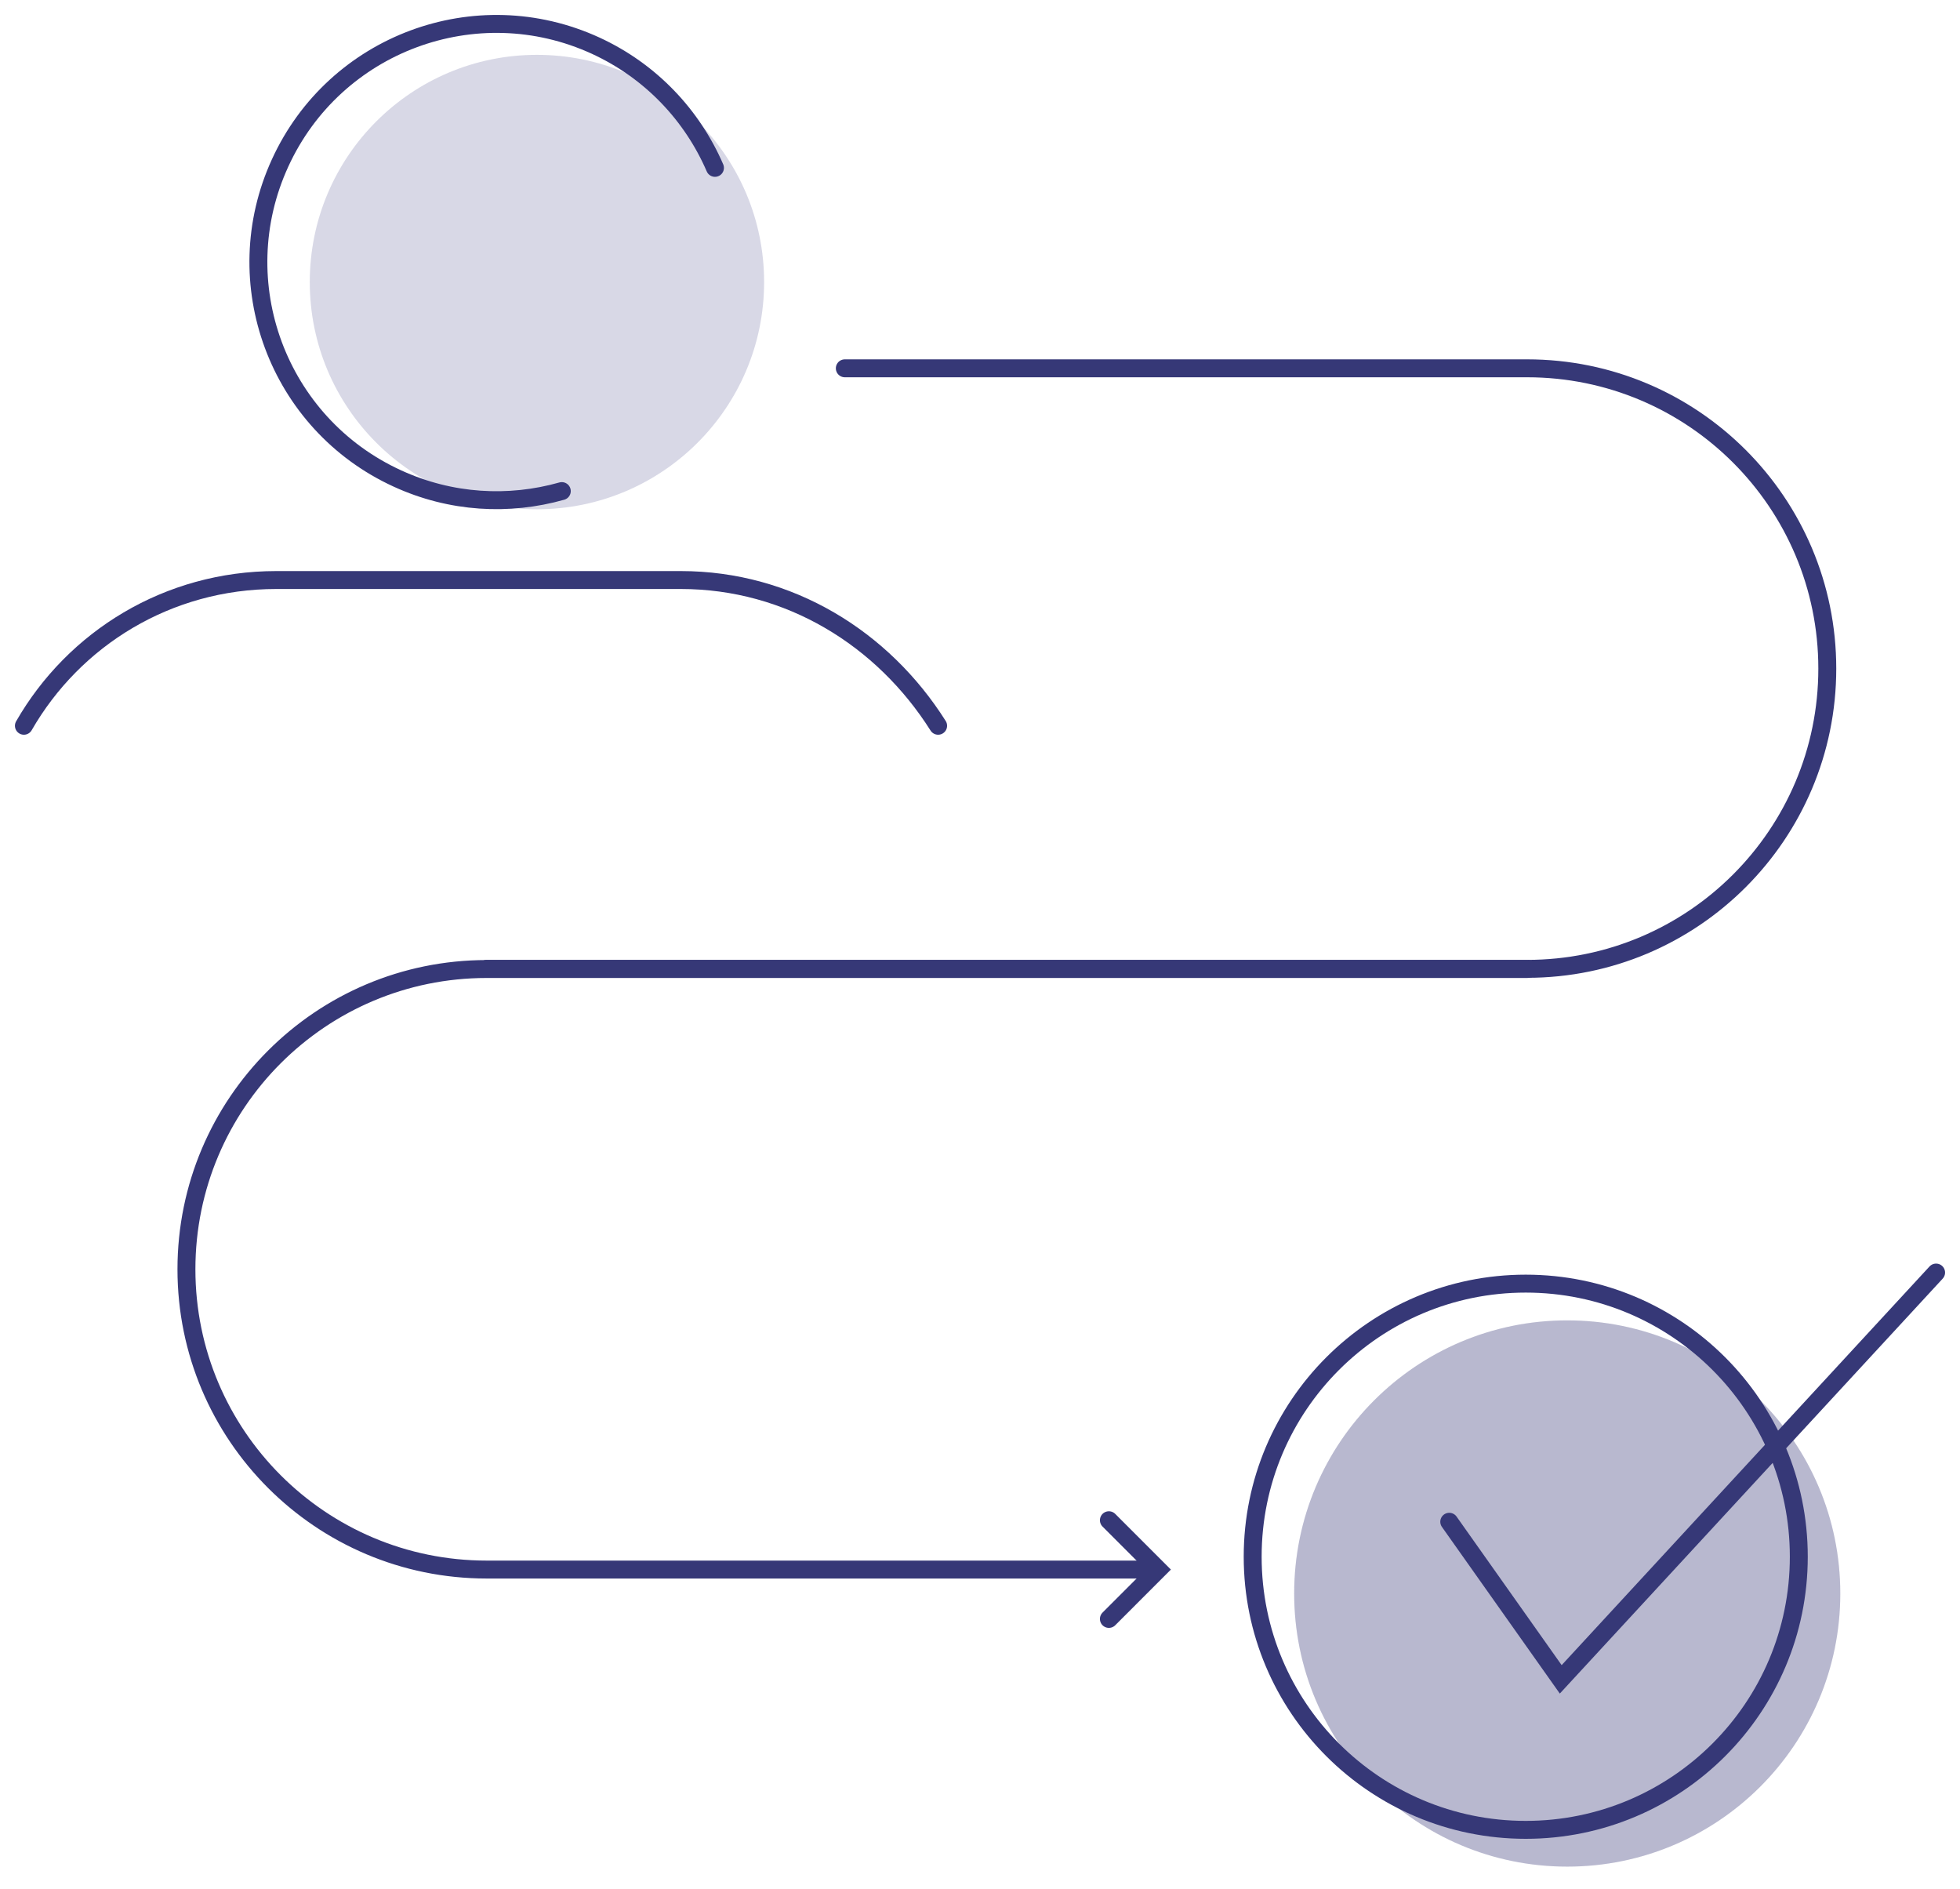 <svg width="82" height="79" viewBox="0 0 82 79" fill="none" xmlns="http://www.w3.org/2000/svg">
<path d="M22.464 21.302C27.713 21.302 31.968 17.047 31.968 11.798C31.968 6.549 27.713 2.294 22.464 2.294C17.215 2.294 12.96 6.549 12.96 11.798C12.96 17.047 17.215 21.302 22.464 21.302Z" fill="#D8D8E6"/>
<path d="M29.912 7.022C28.968 4.838 27.248 2.982 24.92 1.91C19.92 -0.386 14.008 1.814 11.72 6.814C9.424 11.814 11.624 17.726 16.624 20.014C18.872 21.046 21.296 21.166 23.504 20.542" stroke="#363877" stroke-width="0.75" stroke-miterlimit="10" stroke-linecap="round"/>
<path opacity="0.26" d="M65.568 78.079C71.877 78.079 76.992 72.964 76.992 66.654C76.992 60.345 71.877 55.23 65.568 55.23C59.259 55.23 54.144 60.345 54.144 66.654C54.144 72.964 59.259 78.079 65.568 78.079Z" fill="#363877"/>
<path opacity="0.13" d="M65.568 78.079C71.877 78.079 76.992 72.964 76.992 66.654C76.992 60.345 71.877 55.23 65.568 55.23C59.259 55.23 54.144 60.345 54.144 66.654C54.144 72.964 59.259 78.079 65.568 78.079Z" fill="#363877"/>
<path d="M63.832 76.541C70.141 76.541 75.256 71.427 75.256 65.117C75.256 58.808 70.141 53.693 63.832 53.693C57.523 53.693 52.408 58.808 52.408 65.117C52.408 71.427 57.523 76.541 63.832 76.541Z" stroke="#363877" stroke-width="0.75" stroke-miterlimit="10" stroke-linecap="round"/>
<path d="M39.248 30.358C36.944 26.71 33.024 24.262 28.48 24.262H11.56C7.016 24.262 3.096 26.71 1 30.358" stroke="#363877" stroke-width="0.75" stroke-miterlimit="10" stroke-linecap="round"/>
<path d="M35.344 15.406H63.888C70.824 15.406 76.448 21.03 76.448 27.966C76.448 34.902 70.824 40.526 63.888 40.526H20.36" stroke="#363877" stroke-width="0.75" stroke-miterlimit="10" stroke-linecap="round"/>
<path d="M47.848 65.653H20.36C13.424 65.653 7.8 60.029 7.8 53.093C7.8 46.157 13.424 40.533 20.36 40.533H63.888" stroke="#363877" stroke-width="0.75" stroke-miterlimit="10" stroke-linecap="round"/>
<path d="M60.632 63.654L65.296 70.246L81 53.23" stroke="#363877" stroke-width="0.75" stroke-miterlimit="10" stroke-linecap="round"/>
<path d="M46.392 63.59L48.456 65.654L46.392 67.718" stroke="#363877" stroke-width="0.75" stroke-miterlimit="10" stroke-linecap="round"/>
</svg>
